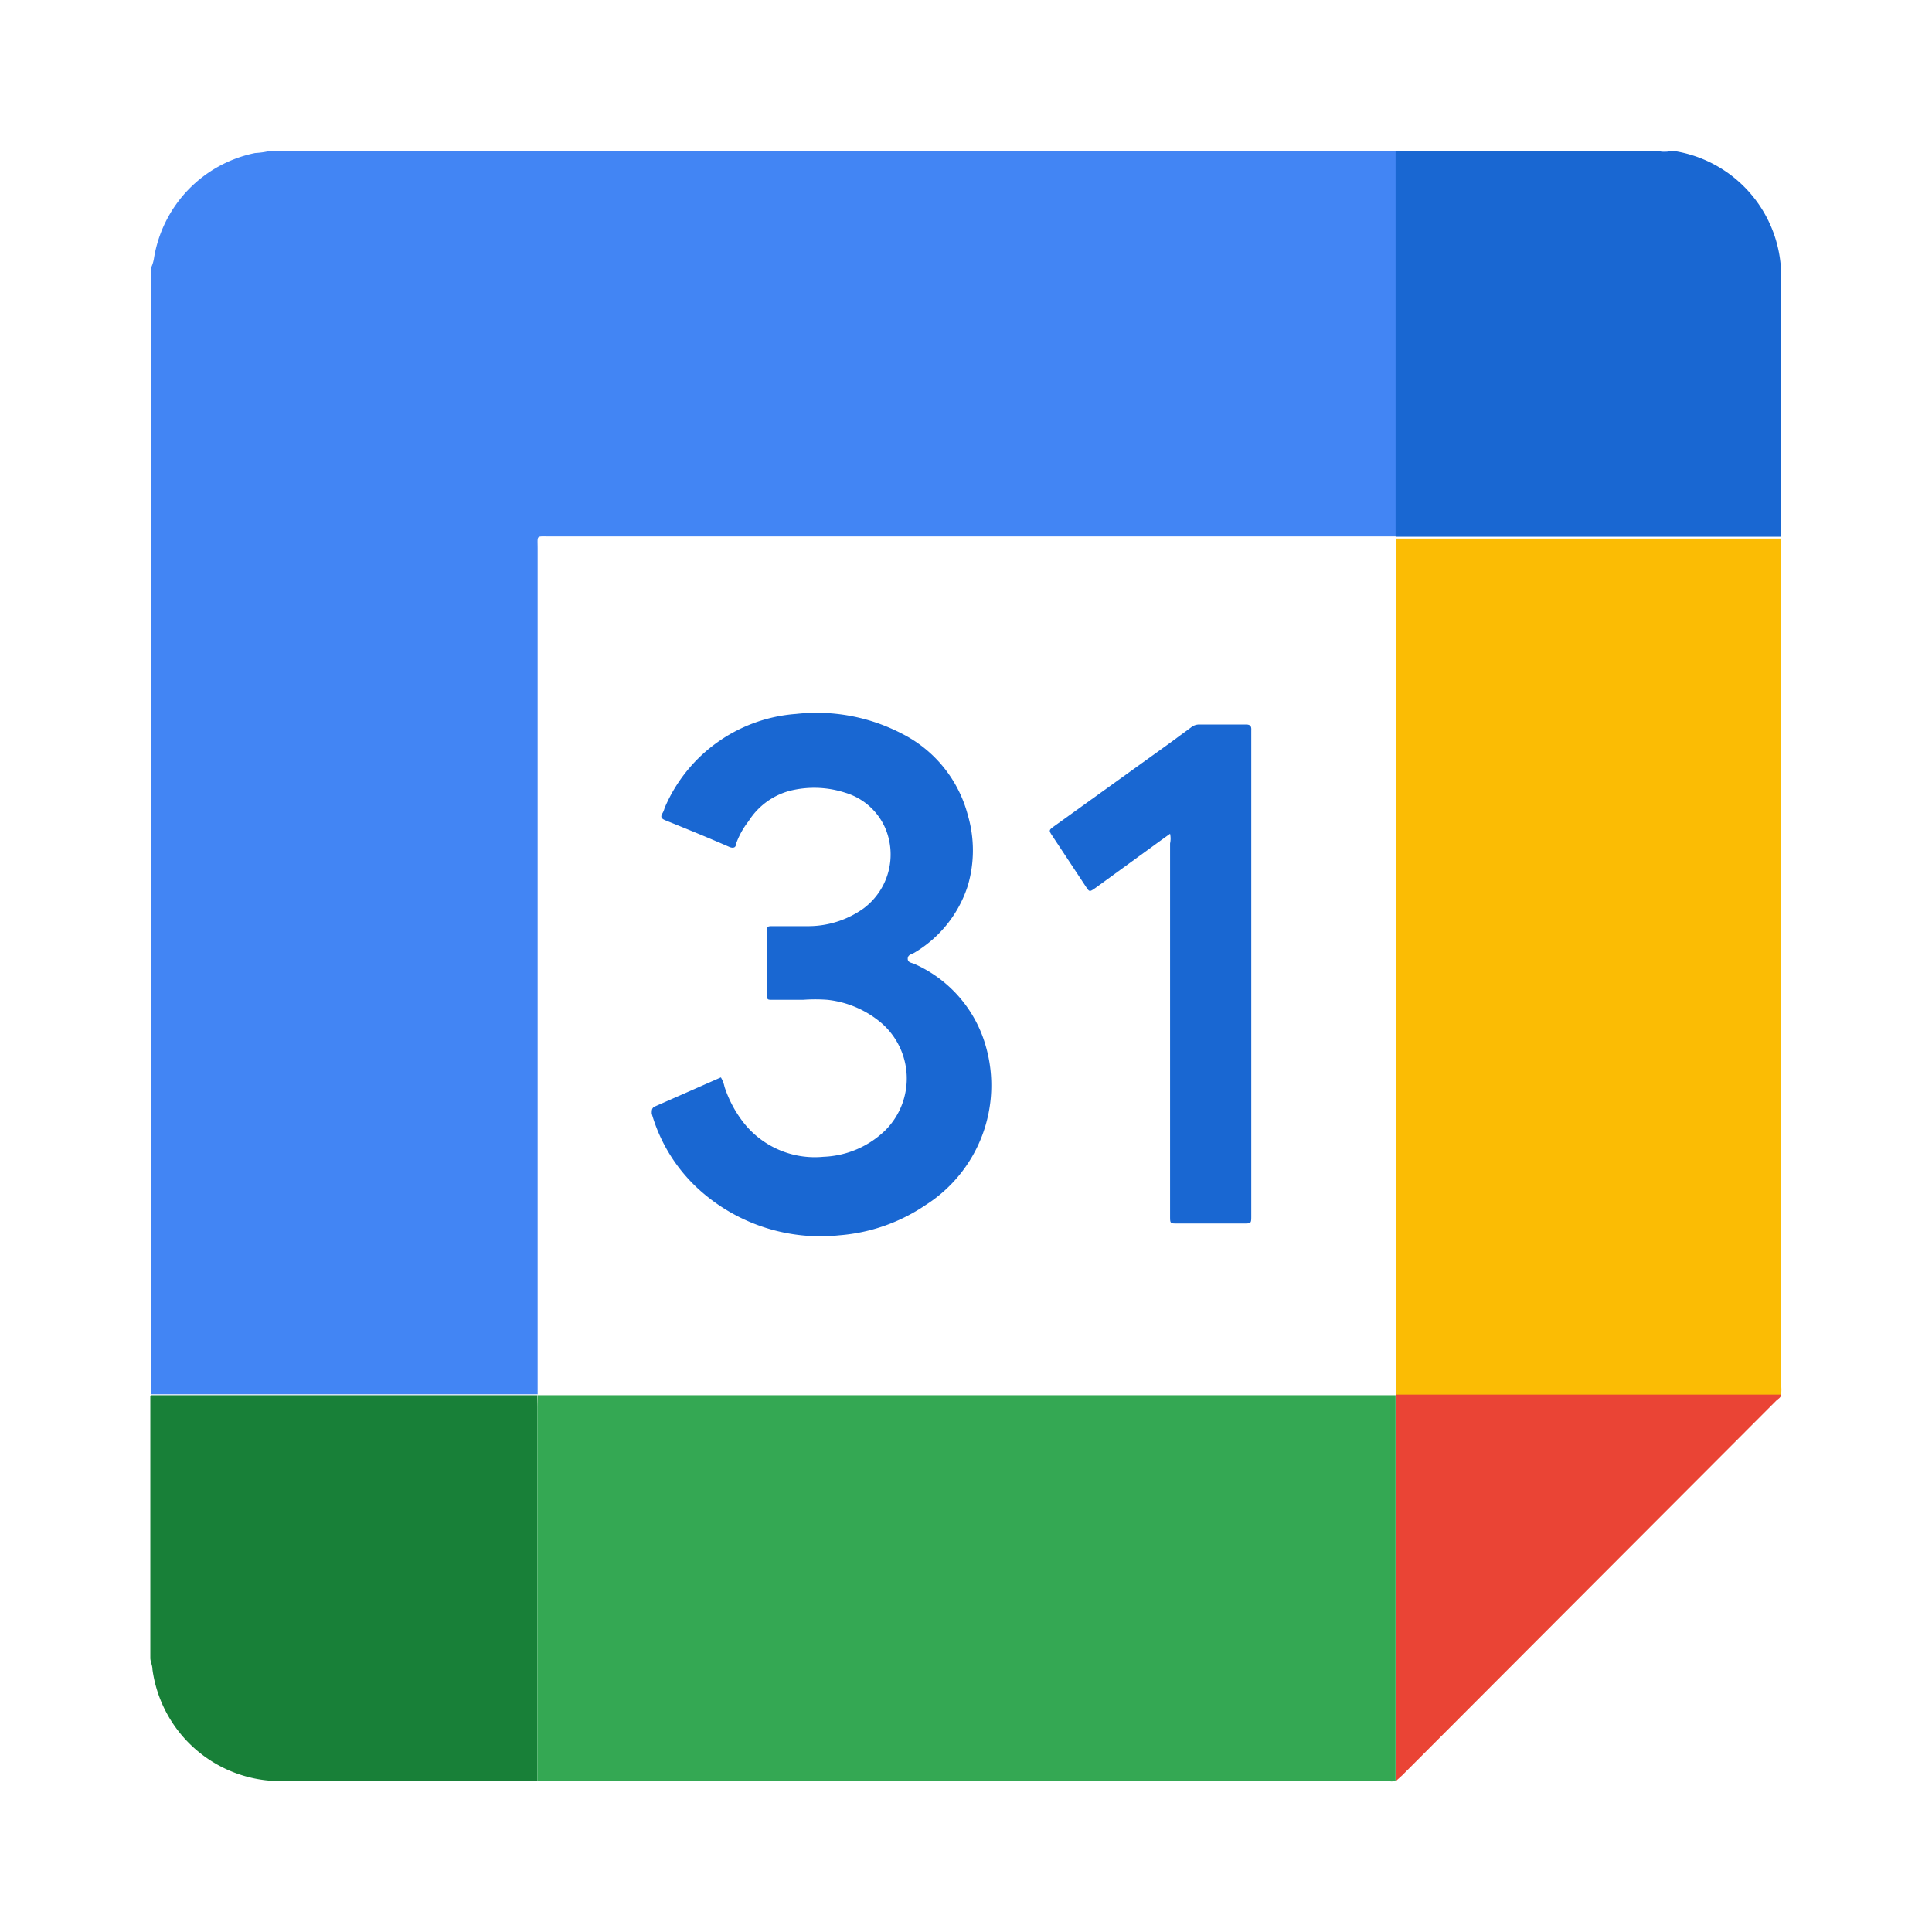 <svg xmlns="http://www.w3.org/2000/svg" viewBox="0 0 64 64"><defs><style>.cls-1{fill:#4285f4;}.cls-2{fill:#188038;}.cls-3{fill:#1967d2;}.cls-4{fill:#34a853;}.cls-5{fill:#fbbc04;}.cls-6{fill:#ea4435;}</style></defs><g id="Capa_2" data-name="Capa 2"><path class="cls-1" d="M5,46.19V8.88a1.19,1.19,0,0,0,.1-.32A4.25,4.25,0,0,1,8.45,5.07,2.81,2.81,0,0,0,8.94,5h37.3V17.62c0,.05,0,.1,0,.15l-.37,0H18.2c-.45,0-.39-.05-.39.39V45.82c0,.13,0,.25,0,.37H5Z"></path><path class="cls-2" d="M5,46.22H17.8a0,0,0,0,1,0,0c0,.14,0,.28,0,.42V59H10.56c-.46,0-.92,0-1.37,0A4.28,4.28,0,0,1,5.05,55.3c0-.13-.06-.23-.07-.36v-8.7Z"></path><path class="cls-3" d="M46.23,17.77c0-.05,0-.1,0-.15V5h8.7a.72.72,0,0,0,.41,0h.1A4.2,4.2,0,0,1,59,9.34c0,2.73,0,5.45,0,8.18,0,.09,0,.18,0,.26H46.59l-.34,0S46.23,17.78,46.23,17.77Z"></path><path class="cls-1" d="M55.36,5l0,0s0,0,0,0a.72.72,0,0,1-.41,0Z"></path><path class="cls-4" d="M17.81,46.22H46.23c0,.12,0,.23,0,.34V58.62c0,.12,0,.24,0,.37A.43.43,0,0,1,46,59H17.8V46.64C17.8,46.5,17.81,46.36,17.81,46.22Z"></path><path class="cls-5" d="M46.25,46.2c0-.07,0-.14,0-.21V18a.81.81,0,0,1,0-.16l.34,0H59c0,.11,0,.21,0,.32V45.87a1.32,1.32,0,0,1,0,.34H46.25Z"></path><path class="cls-6" d="M46.25,46.2H59c0,.1-.1.14-.16.2L46.45,58.81l-.2.18c0-.13,0-.25,0-.37V46.56c0-.11,0-.22,0-.34Z"></path><path class="cls-3" d="M23.88,35.69A1,1,0,0,1,24,36a3.91,3.91,0,0,0,.61,1.16,3,3,0,0,0,2.67,1.16,3.1,3.1,0,0,0,2.06-.89,2.43,2.43,0,0,0-.14-3.54,3.32,3.32,0,0,0-1.79-.77,5.49,5.49,0,0,0-.81,0h-1c-.19,0-.19,0-.19-.19,0-.68,0-1.37,0-2.06,0-.18,0-.19.19-.19h1.21a3.15,3.15,0,0,0,1.8-.59,2.23,2.23,0,0,0,.71-2.67A2.1,2.1,0,0,0,28,26.26a3.33,3.33,0,0,0-1.85-.06,2.32,2.32,0,0,0-1.35,1,2.69,2.69,0,0,0-.42.76c0,.11-.08.15-.21.1-.71-.31-1.42-.6-2.14-.89-.11-.05-.16-.1-.09-.22s.06-.16.1-.24a5.14,5.14,0,0,1,4.33-3.06,6.12,6.12,0,0,1,3.52.66A4.22,4.22,0,0,1,32.06,27a4.14,4.14,0,0,1,0,2.34,4,4,0,0,1-1.77,2.22c-.08.05-.22.06-.22.2s.15.13.24.18a4.24,4.24,0,0,1,2.35,2.73,4.7,4.7,0,0,1-2,5.25,5.9,5.9,0,0,1-2.85,1,6,6,0,0,1-4.57-1.44,5.41,5.41,0,0,1-1.65-2.59c0-.12,0-.19.11-.24Z"></path><path class="cls-3" d="M38.76,27.62l-.32.23-2.16,1.57c-.19.13-.19.13-.31-.05l-1.11-1.68c-.12-.18-.12-.19.06-.32l3.81-2.74.72-.53a.43.43,0,0,1,.27-.1c.52,0,1,0,1.55,0,.14,0,.19.05.18.19V40.27c0,.26,0,.26-.26.26H39c-.24,0-.24,0-.24-.25V27.94A.75.75,0,0,0,38.76,27.62Z"></path></g></svg>